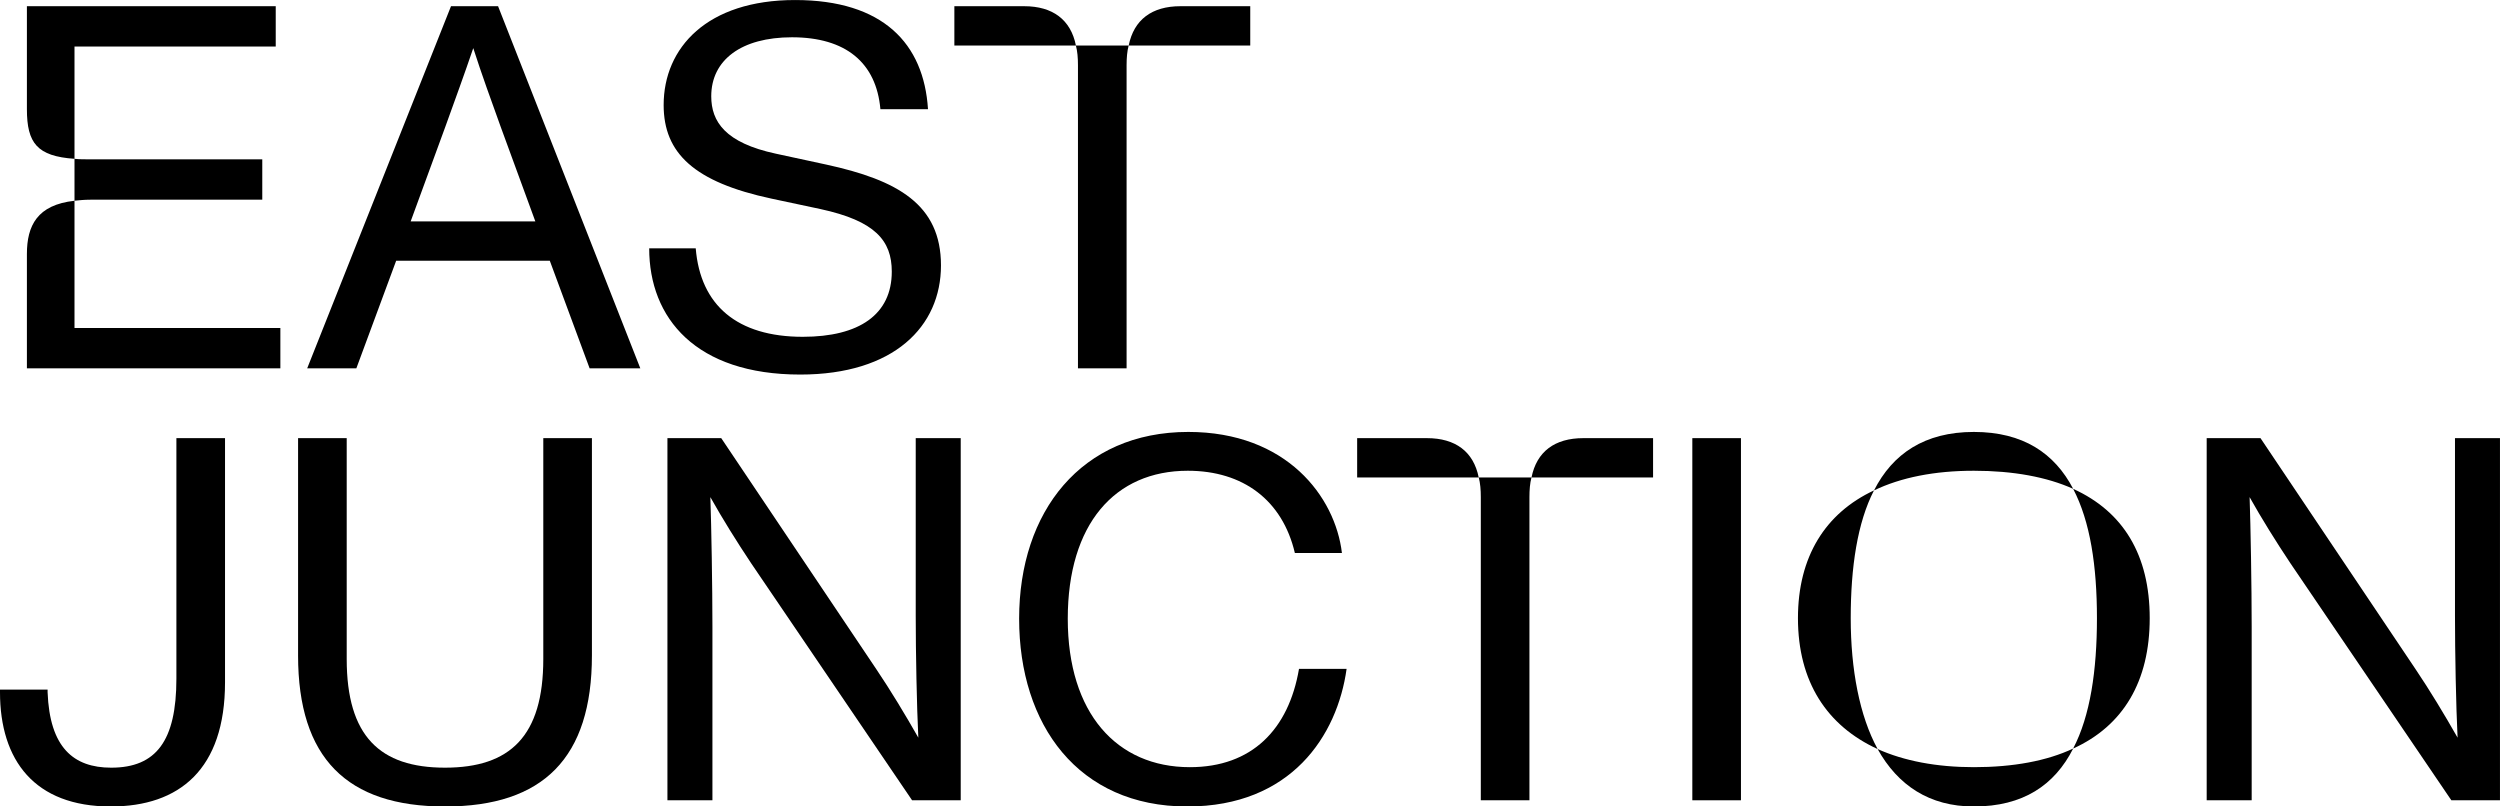 <?xml version="1.0" encoding="UTF-8"?>
<svg id="Layer_2" data-name="Layer 2" xmlns="http://www.w3.org/2000/svg" viewBox="0 0 845.67 272.81">
  <defs>
    <style>
      .cls-1 {
        stroke-width: 0px;
      }
    </style>
  </defs>
  <g id="Layer_1-2" data-name="Layer 1">
    <g>
      <path class="cls-1" d="M9.1,2.1h84.17v13.65H25.2v37.97c-12.6-.88-16.1-5.25-16.1-16.8V2.1ZM25.2,67.9v43.05h69.64v13.65H9.1v-38.67c0-9.62,3.5-16.63,16.1-18.02ZM25.2,53.72c1.57.18,3.5.18,5.42.18h58.1v13.65H30.62c-1.93,0-3.85.17-5.42.35v-14.18Z"/>
      <path class="cls-1" d="M103.91,124.6L152.56,2.1h15.92l48.12,122.5h-17.15l-13.47-36.4h-51.97l-13.47,36.4h-16.63ZM138.91,74.9h42.18l-11.73-32.02c-3.15-8.75-6.47-17.85-9.27-26.6-2.97,8.75-6.3,17.85-9.45,26.6l-11.73,32.02Z"/>
      <path class="cls-1" d="M219.59,84h15.75c1.57,19.25,14,29.93,36.22,29.93,19.08,0,30.1-7.53,30.1-22.05,0-10.5-5.6-17.15-24.15-21.17l-16.45-3.5c-26.25-5.6-36.57-15.4-36.57-31.67,0-19.43,14.7-35.53,44.45-35.53s43.57,14.7,44.97,36.92h-16.1c-1.4-15.75-11.72-24.32-29.92-24.32-17.15,0-27.3,7.7-27.3,19.95,0,8.58,4.72,15.75,21.88,19.43l16.98,3.67c24.15,5.25,38.85,13.48,38.85,34.12s-15.92,36.92-47.6,36.92c-35.35,0-51.1-19.08-51.1-42.7Z"/>
      <path class="cls-1" d="M322.82,2.1h23.63c9.62,0,15.75,4.55,17.5,13.3h-41.12V2.1ZM363.94,15.4h17.85c-.52,1.92-.7,4.2-.7,6.65v102.55h-16.45V22.05c0-2.45-.18-4.72-.7-6.65ZM399.29,2.1h23.63v13.3h-41.12c1.75-8.75,7.87-13.3,17.5-13.3Z"/>
      <path class="cls-1" d="M0,234.13v-.87h16.1v.87c.7,18.73,8.75,25.55,21.52,25.55,15.22,0,22.05-9.1,22.05-30.1v-81.37h16.45v82.6c0,29.4-15.4,42-38.67,42-25.72,0-37.45-15.57-37.45-38.67Z"/>
      <path class="cls-1" d="M100.83,221.71v-73.5h16.45v74.72c0,26.07,11.2,36.75,33.25,36.75s33.25-10.68,33.25-36.75v-74.72h16.45v73.5c0,34.65-16.45,51.1-49.7,51.1s-49.7-16.45-49.7-51.1Z"/>
      <path class="cls-1" d="M225.77,270.71v-122.5h18.2l52.5,78.22c4.72,7,9.8,15.4,14.17,23.1-.53-10.67-.88-28.7-.88-41.3v-60.02h15.22v122.5h-16.45l-54.42-80.15c-4.9-7.35-9.8-15.22-13.82-22.4.35,9.8.7,30.45.7,43.75v58.8h-15.22Z"/>
      <path class="cls-1" d="M344.74,209.28c0-36.22,21-63.17,57.22-63.17,33.25,0,49.7,21.88,51.97,40.95h-15.92c-4.2-17.85-17.5-27.82-36.22-27.82-24.67,0-40.6,18.02-40.6,50.05s16.62,50.22,41.3,50.22c21,0,33.42-12.77,36.92-33.25h16.1c-3.15,22.57-18.73,46.55-53.9,46.55-36.92,0-56.87-27.65-56.87-63.52Z"/>
      <path class="cls-1" d="M459.08,148.21h23.62c9.62,0,15.75,4.55,17.5,13.3h-41.12v-13.3ZM500.21,161.51h17.85c-.53,1.92-.7,4.2-.7,6.65v102.55h-16.45v-102.55c0-2.45-.18-4.72-.7-6.65ZM535.56,148.21h23.62v13.3h-41.12c1.75-8.75,7.87-13.3,17.5-13.3Z"/>
      <path class="cls-1" d="M572.46,270.71v-122.5h16.45v122.5h-16.45Z"/>
      <path class="cls-1" d="M608.19,209.11c0-20.82,9.27-35.52,25.72-43.22-5.6,10.85-7.87,25.9-7.87,43.22s2.98,33.07,9.1,44.27c-17.15-7.87-26.95-22.75-26.95-44.27ZM667.69,146.11c16.63,0,27.3,7.18,33.6,19.25-8.92-4.02-20.3-6.12-33.6-6.12s-24.67,2.27-33.77,6.65c6.3-12.42,17.15-19.78,33.77-19.78ZM667.69,259.51c13.3,0,24.68-2.1,33.6-6.3-6.3,12.42-16.97,19.6-33.6,19.6-15.05,0-25.72-7.17-32.55-19.43,8.93,4.02,19.95,6.13,32.55,6.13ZM709.33,209.11c0-17.67-2.27-32.72-8.05-43.75,16.98,7.7,25.9,22.4,25.9,43.75s-8.93,36.4-25.9,44.1c5.78-11.03,8.05-26.42,8.05-44.1Z"/>
      <path class="cls-1" d="M746.45,270.71v-122.5h18.2l52.5,78.22c4.72,7,9.8,15.4,14.17,23.1-.53-10.67-.88-28.7-.88-41.3v-60.02h15.22v122.5h-16.45l-54.42-80.15c-4.9-7.35-9.8-15.22-13.82-22.4.35,9.8.7,30.45.7,43.75v58.8h-15.22Z"/>
    </g>
  </g>
</svg>